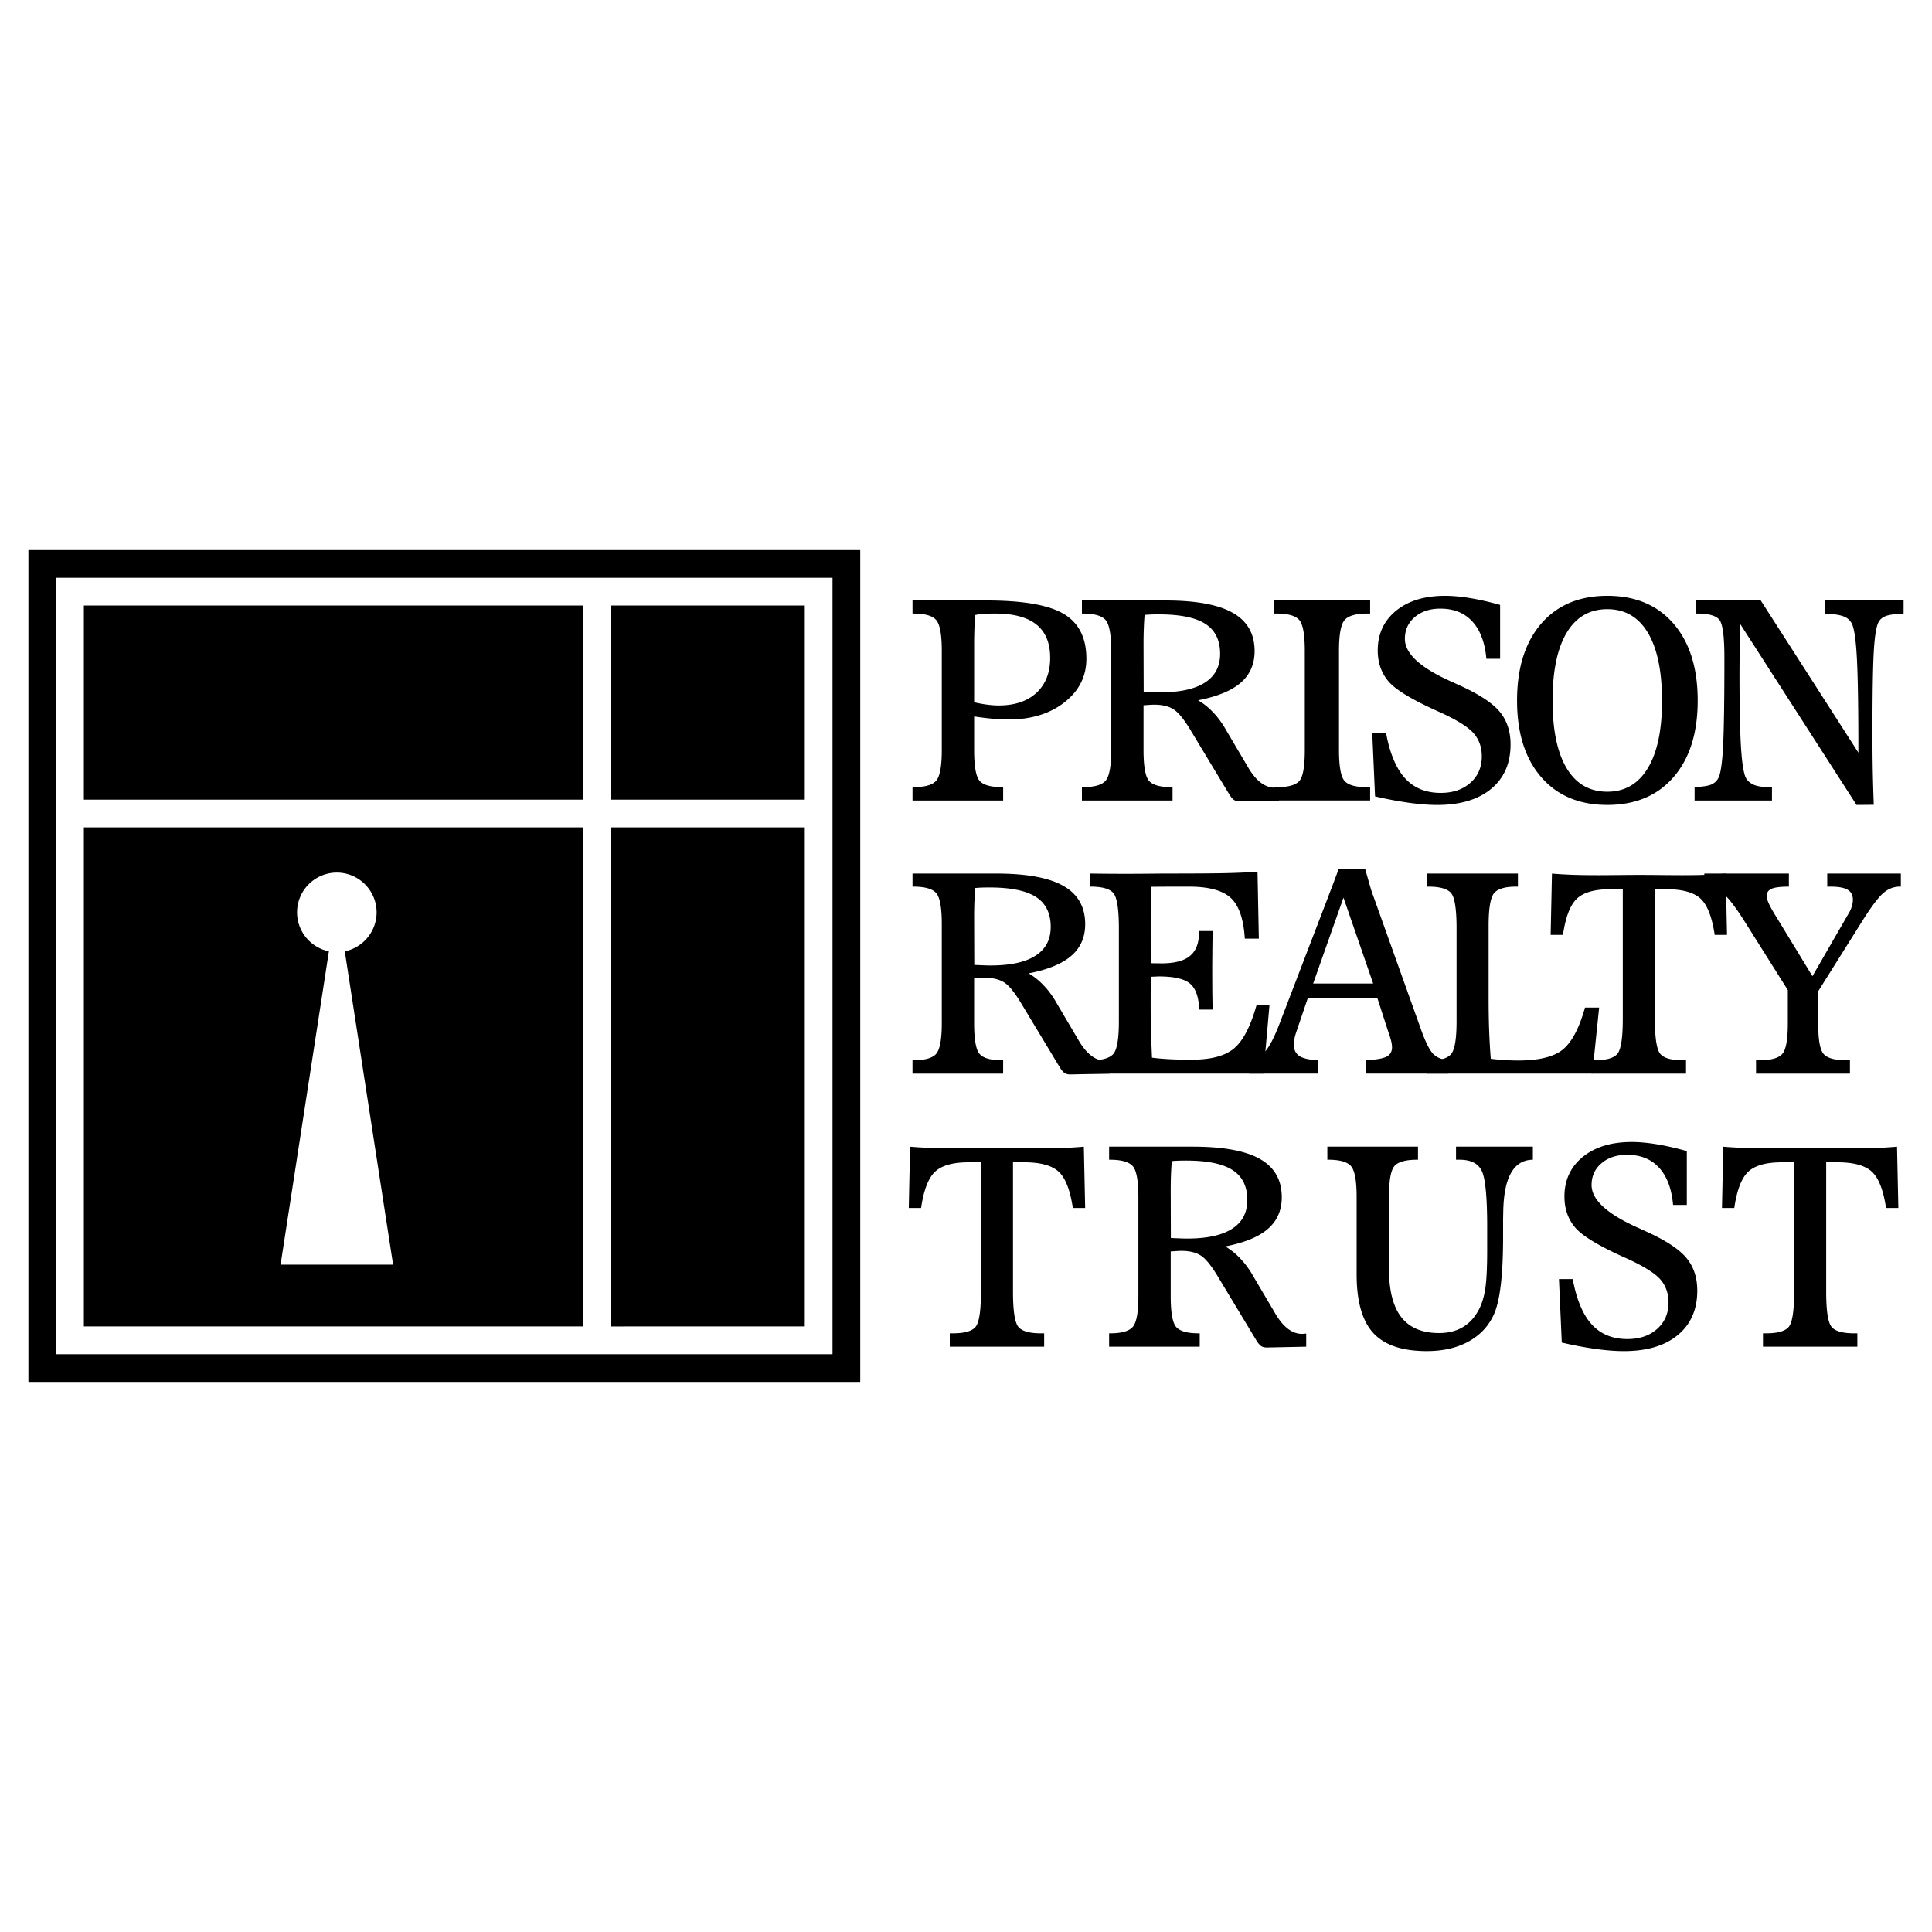 <svg xmlns="http://www.w3.org/2000/svg" width="2500" height="2500" viewBox="0 0 192.756 192.756"><g fill-rule="evenodd" clip-rule="evenodd"><path fill="#fff" d="M0 0h192.756v192.756H0V0z"/><path d="M33.607 87.058a3.976 3.976 0 0 1 3.968 3.969 3.977 3.977 0 0 1-3.176 3.888l4.821 31.259H27.994l4.821-31.259a3.979 3.979 0 0 1-3.177-3.888 3.977 3.977 0 0 1 3.969-3.969zm24.556-7.278H8.368V60.415h49.795V79.78zm2.766 0h19.364V60.415H60.929V79.78zm0 2.766h19.364v49.795H60.929V82.546zm-2.766 0H8.368v49.795h49.795V82.546zM5.601 57.649H83.06v77.458H5.601V57.649zm-2.767-2.767h82.992v82.993H2.834V54.882zM91.042 78.533h.104c1.124 0 1.87-.209 2.248-.632.377-.423.568-1.442.568-3.062v-9.907c0-1.633-.191-2.662-.568-3.085-.378-.423-1.124-.632-2.248-.632h-.104v-1.306h7.403c3.633 0 6.199.451 7.695 1.347 1.498.896 2.248 2.384 2.248 4.464 0 1.761-.732 3.212-2.193 4.354s-3.326 1.711-5.592 1.711c-.455 0-.961-.022-1.525-.073s-1.197-.127-1.889-.232v3.358c0 1.647.188 2.671.561 3.081s1.115.614 2.23.614h.104v1.333h-9.042v-1.333zm6.147-8.469c.455.105.883.187 1.293.237.41.055.797.082 1.16.082 1.602 0 2.857-.423 3.768-1.265.91-.846 1.365-2.007 1.365-3.481 0-1.483-.455-2.589-1.365-3.322-.91-.733-2.283-1.102-4.113-1.102-.533 0-.938.009-1.215.032-.273.023-.537.06-.787.114-.031.427-.059.882-.078 1.36a41.787 41.787 0 0 0-.027 1.561v5.784h-.001z"/><path d="M107.943 78.533h.105c1.125 0 1.871-.209 2.248-.632.377-.423.568-1.442.568-3.062v-9.907c0-1.633-.191-2.662-.568-3.085-.377-.418-1.123-.632-2.248-.632h-.105v-1.306h8.338c3.029 0 5.27.41 6.717 1.233 1.451.824 2.174 2.093 2.174 3.818 0 1.297-.459 2.348-1.373 3.144-.916.801-2.34 1.388-4.264 1.761.531.314 1.033.71 1.496 1.201a8.612 8.612 0 0 1 1.273 1.733l2.199 3.723.027.05c.791 1.343 1.678 2.016 2.666 2.016.045 0 .113-.005.209-.014.092-.009.16-.013.205-.013v1.306l-3.932.082c-.232 0-.418-.05-.561-.141-.145-.095-.305-.282-.48-.568l-3.852-6.385c-.641-1.069-1.201-1.761-1.684-2.075-.477-.314-1.127-.474-1.947-.474-.195 0-.523.019-.982.055h-.082v4.478c0 1.647.188 2.671.561 3.081s1.113.614 2.229.614h.105v1.333h-9.043v-1.334h.001zm6.162-9.51l.992.041c.227.009.438.013.633.013 1.975 0 3.467-.323 4.482-.974 1.014-.646 1.52-1.606 1.52-2.876 0-1.352-.486-2.343-1.465-2.98-.979-.633-2.525-.951-4.643-.951-.354 0-.633.004-.832.014-.201.009-.4.023-.596.041-.033.433-.061.892-.078 1.37a41.942 41.942 0 0 0-.027 1.561l.014 4.741z"/><path d="M127.084 78.533h.361c1.092 0 1.824-.205 2.188-.614.365-.41.547-1.434.547-3.081v-9.907c0-1.652-.191-2.685-.574-3.099-.383-.415-1.137-.619-2.266-.619h-.256v-1.306h9.615v1.306h-.24c-1.146 0-1.912.209-2.293.632-.383.423-.574 1.452-.574 3.085v9.907c0 1.638.188 2.662.555 3.076.369.414 1.098.619 2.193.619h.359v1.333h-9.615v-1.332zM136.91 73.123h1.375c.381 2.052 1.014 3.563 1.906 4.532.887.969 2.07 1.452 3.545 1.452 1.225 0 2.215-.336 2.971-1.015.756-.673 1.133-1.547 1.133-2.625 0-.933-.281-1.711-.842-2.339-.559-.624-1.684-1.32-3.367-2.084-2.643-1.174-4.332-2.184-5.068-3.026-.738-.847-1.105-1.889-1.105-3.135 0-1.634.609-2.949 1.824-3.946 1.219-.996 2.848-1.492 4.893-1.492.754 0 1.592.077 2.506.228.916.15 1.912.378 2.986.678v5.374h-1.371c-.145-1.62-.609-2.858-1.396-3.713-.783-.86-1.848-1.288-3.189-1.288-1.047 0-1.902.282-2.557.842-.66.56-.988 1.284-.988 2.171 0 1.488 1.578 2.921 4.732 4.31.213.095.377.173.492.228 2.025.896 3.422 1.788 4.182 2.671s1.137 1.993 1.137 3.327c0 1.883-.646 3.363-1.938 4.432-1.293 1.069-3.086 1.606-5.379 1.606-.828 0-1.77-.073-2.826-.219a38.831 38.831 0 0 1-3.377-.637l-.279-6.332zM160.369 59.444c2.799 0 5.002.928 6.604 2.785 1.605 1.861 2.406 4.414 2.406 7.667 0 3.235-.801 5.779-2.406 7.631-1.602 1.852-3.805 2.781-6.604 2.781-2.803 0-5.006-.929-6.607-2.781-1.605-1.852-2.406-4.396-2.406-7.631 0-3.245.801-5.797 2.396-7.659 1.603-1.861 3.805-2.793 6.617-2.793zm5.451 10.493c0-2.962-.469-5.228-1.406-6.798-.938-1.575-2.289-2.362-4.049-2.362-1.766 0-3.121.783-4.059 2.353s-1.406 3.822-1.406 6.767c0 2.939.469 5.192 1.406 6.752.938 1.562 2.293 2.339 4.059 2.339 1.742 0 3.09-.783 4.035-2.348.948-1.561 1.42-3.8 1.42-6.703z"/><path d="M169.07 78.533c.766-.037 1.307-.118 1.635-.246.322-.132.568-.351.736-.66.223-.418.379-1.46.469-3.122.088-1.661.133-4.619.133-8.864 0-2.134-.168-3.404-.506-3.813-.34-.41-1.074-.615-2.201-.615h-.133v-1.306h6.467l9.742 15.186c0-4.078-.041-7.062-.127-8.946-.082-1.884-.232-3.126-.445-3.732a1.45 1.45 0 0 0-.82-.882c-.404-.178-1.057-.282-1.951-.319v-1.306h7.854v1.306c-.793.037-1.355.109-1.693.218-.342.114-.592.296-.76.556-.24.354-.41 1.292-.51 2.808-.096 1.515-.145 4.291-.145 8.327 0 1.306.008 2.544.031 3.713s.059 2.321.1 3.458l-1.719.014-11.623-18.079c-.01.254-.014.619-.014 1.092-.027 1.911-.041 3.24-.041 3.986 0 3.326.055 5.788.16 7.395.109 1.602.281 2.594.518 2.976.188.295.465.509.828.651.365.137.865.205 1.492.205h.242v1.333h-7.719v-1.334zM91.042 105.779h.104c1.124 0 1.87-.209 2.248-.631.377-.424.568-1.443.568-3.062v-9.907c0-1.634-.191-2.662-.568-3.085-.378-.418-1.124-.632-2.248-.632h-.104v-1.306h8.336c3.031 0 5.27.409 6.717 1.233 1.451.823 2.174 2.093 2.174 3.818 0 1.297-.459 2.348-1.373 3.144-.914.8-2.34 1.388-4.264 1.761a6.853 6.853 0 0 1 1.496 1.201 8.646 8.646 0 0 1 1.275 1.734l2.197 3.723.027.049c.791 1.344 1.68 2.016 2.666 2.016.047 0 .113-.004.209-.014.092-.008.16-.014.205-.014v1.307l-3.932.082c-.232 0-.418-.051-.559-.141-.146-.096-.305-.283-.482-.568l-3.85-6.385c-.643-1.07-1.201-1.762-1.684-2.076-.479-.312-1.129-.473-1.949-.473-.195 0-.521.018-.982.055h-.082v4.479c0 1.646.188 2.67.561 3.08s1.115.613 2.23.613h.104v1.334H91.04v-1.335h.002zm6.161-9.509l.992.041c.229.01.438.014.633.014 1.975 0 3.467-.323 4.482-.974 1.016-.646 1.52-1.606 1.52-2.876 0-1.351-.486-2.343-1.465-2.98-.979-.633-2.525-.951-4.643-.951-.354 0-.631.005-.832.014-.199.009-.4.023-.596.041a43.15 43.15 0 0 0-.078 1.37 41.942 41.942 0 0 0-.027 1.561l.014 4.74z"/><path d="M108.709 105.779h.201c1.074 0 1.797-.209 2.166-.627s.555-1.502.555-3.25V92.62c0-1.942-.191-3.126-.568-3.54-.379-.414-1.125-.619-2.248-.619h-.105l.014-1.306a234.925 234.925 0 0 0 5.967.014c.924-.009 1.461-.014 1.619-.014 2.953 0 5.016-.014 6.184-.046a58.439 58.439 0 0 0 2.969-.141l.131 6.68h-1.4c-.115-1.938-.578-3.286-1.381-4.045-.805-.76-2.201-1.142-4.186-1.142h-1.77l-1.971.013c-.027.674-.051 1.315-.064 1.921a74.52 74.52 0 0 0-.018 1.733c0 1.192 0 2.052.004 2.58.006.528.014.992.023 1.393l1.037.014c1.307 0 2.262-.246 2.857-.742.602-.492.902-1.274.902-2.353v-.132h1.359a223.25 223.25 0 0 0-.031 2.275c-.004.519-.01 1.01-.01 1.47 0 1.052.006 1.866.01 2.444.01.576.018 1.127.031 1.65h-1.346c-.037-1.246-.338-2.105-.906-2.588-.568-.479-1.602-.721-3.094-.721-.068 0-.197.006-.379.016-.182.008-.326.012-.432.012-.01.4-.018.814-.023 1.248-.004.432-.004 1.006-.004 1.725 0 .764.01 1.564.031 2.398.023.836.061 1.738.102 2.707a23.53 23.53 0 0 0 1.787.154c.623.033 1.355.045 2.203.045 1.91 0 3.312-.377 4.205-1.133.896-.754 1.637-2.188 2.234-4.305h1.291l-.6 6.826h-17.348v-1.332h.002z"/><path d="M124.602 105.779c.643-.072 1.18-.359 1.621-.869.441-.504.918-1.428 1.434-2.77l4.918-12.825.406-1.064c.164-.437.359-.956.582-1.561h2.639c.242.851.41 1.456.514 1.806.102.351.188.615.26.792l4.852 13.57c.428 1.174.818 1.943 1.178 2.303.365.359.861.562 1.502.617v1.334h-8.227l.014-1.334c1.006-.055 1.688-.172 2.047-.359.359-.186.541-.5.541-.932 0-.17-.027-.369-.08-.602a8.575 8.575 0 0 0-.279-.896l-1.096-3.385h-6.957l-1.148 3.385a4.879 4.879 0 0 0-.176.65 2.778 2.778 0 0 0-.064.551c0 .533.188.924.561 1.17.373.242 1.004.383 1.893.418v1.334h-6.932v-1.333h-.003zm9.437-16.221l-3.025 8.569h5.988l-2.963-8.569z"/><path d="M142.402 105.807h.199c1.074 0 1.797-.209 2.166-.631.369-.424.555-1.516.555-3.273V92.62c0-1.947-.189-3.126-.568-3.54-.377-.414-1.123-.619-2.248-.619h-.104v-1.306h9.041v1.306h-.186c-1.08 0-1.803.209-2.176.632-.373.423-.561 1.516-.561 3.276v7.212c0 1.232.02 2.33.055 3.281.037.951.088 1.875.16 2.771a22.335 22.335 0 0 0 2.734.172c2.07 0 3.555-.363 4.451-1.092s1.637-2.125 2.215-4.186h1.412l-.68 6.584H142.4v-1.304h.002z"/><path d="M158.799 105.779h.318c1.125 0 1.865-.203 2.234-.617.369-.416.555-1.584.555-3.514V88.715h-1.201c-1.588 0-2.715.314-3.381.947-.668.632-1.127 1.833-1.387 3.613h-1.229l.131-6.116c.588.05 1.248.091 1.975.119.729.027 1.625.041 2.695.041.414 0 1.068-.005 1.965-.014.893-.009 1.574-.014 2.043-.014.527 0 1.266.004 2.221.014.957.009 1.656.014 2.104.014.963 0 1.787-.014 2.465-.041a38.108 38.108 0 0 0 1.867-.119l.131 6.116h-1.229c-.268-1.788-.736-2.994-1.41-3.617-.678-.628-1.824-.942-3.439-.942h-1.121v12.933c0 1.93.188 3.098.557 3.514.367.414 1.109.617 2.234.617h.318v1.334h-9.416v-1.335z"/><path d="M175.201 105.779h.359c1.119 0 1.871-.203 2.248-.617.379-.416.564-1.439.564-3.076v-3.305l-4.264-6.775c-.9-1.429-1.619-2.38-2.166-2.844-.551-.469-1.146-.701-1.797-.701h-.105v-1.306h8.438v1.306c-.834 0-1.412.073-1.73.214-.322.141-.482.382-.482.719 0 .187.061.418.184.692.117.277.305.619.549 1.028l3.828 6.281 3.662-6.349c.109-.178.197-.387.27-.624.072-.241.105-.455.105-.642 0-.464-.174-.796-.52-1.005s-.92-.314-1.721-.314h-.318v-1.306h7.344v1.306h-.104c-.596 0-1.143.209-1.633.628-.496.418-1.217 1.378-2.166 2.889L181.4 98.9v3.186c0 1.656.186 2.684.562 3.09.379.404 1.129.604 2.248.604h.359v1.334H175.2v-1.335h.001zM94.76 133.027h.319c1.124 0 1.865-.205 2.234-.619.369-.414.555-1.584.555-3.514v-12.932h-1.201c-1.588 0-2.716.314-3.381.945-.669.633-1.128 1.834-1.388 3.613h-1.229l.132-6.115c.587.051 1.247.092 1.975.119a74.55 74.55 0 0 0 2.694.041c.414 0 1.069-.006 1.965-.014.893-.01 1.574-.014 2.043-.014.527 0 1.266.004 2.221.014.955.008 1.656.014 2.104.014.963 0 1.787-.014 2.465-.041a38.108 38.108 0 0 0 1.867-.119l.131 6.115h-1.229c-.268-1.787-.736-2.994-1.41-3.617-.678-.627-1.824-.941-3.439-.941h-1.121v12.932c0 1.93.188 3.1.557 3.514.367.414 1.109.619 2.232.619h.32v1.332H94.76v-1.332zM110.656 133.027h.104c1.125 0 1.871-.209 2.248-.633.379-.424.568-1.443.568-3.062v-9.906c0-1.635-.189-2.662-.568-3.086-.377-.418-1.123-.633-2.248-.633h-.104v-1.305h8.336c3.031 0 5.27.408 6.717 1.232 1.451.824 2.174 2.094 2.174 3.818 0 1.297-.459 2.348-1.373 3.145-.914.801-2.34 1.387-4.264 1.76a6.853 6.853 0 0 1 1.496 1.201 8.762 8.762 0 0 1 1.275 1.734l2.197 3.723.027.051c.791 1.342 1.68 2.016 2.666 2.016.045 0 .113-.006.209-.014.092-.01.16-.014.205-.014v1.305l-3.932.082c-.232 0-.418-.049-.559-.141-.146-.096-.305-.281-.482-.568l-3.85-6.385c-.643-1.068-1.201-1.762-1.684-2.074-.479-.314-1.129-.475-1.949-.475-.195 0-.521.02-.982.055h-.082v4.479c0 1.646.188 2.672.561 3.08.373.41 1.115.615 2.23.615h.104v1.332h-9.041v-1.332h.001zm6.16-9.511c.438.02.766.033.992.041.229.01.438.014.633.014 1.975 0 3.467-.322 4.482-.973 1.016-.646 1.52-1.607 1.52-2.877 0-1.352-.486-2.344-1.465-2.98-.979-.633-2.525-.951-4.643-.951-.354 0-.631.006-.832.014-.199.01-.4.023-.596.041-.031.434-.059.893-.078 1.371-.018.48-.027 1-.027 1.561l.014 4.739zM132.43 115.707v-1.305h9.043v1.305h-.105c-1.115 0-1.857.205-2.23.615s-.559 1.441-.559 3.104v7.176c0 2.156.41 3.764 1.232 4.818.824 1.053 2.076 1.58 3.764 1.58.92 0 1.707-.195 2.375-.592.664-.396 1.201-.988 1.611-1.77.295-.578.506-1.27.629-2.084.121-.816.186-2.094.186-3.832v-2.32c0-3.023-.186-4.893-.555-5.617-.369-.719-1.098-1.078-2.18-1.078h-.373v-1.305h7.666v1.305c-1.938.02-2.92 1.789-2.957 5.307-.008.355-.014.629-.014.814v1.574c0 3.787-.301 6.354-.904 7.705-.523 1.182-1.371 2.092-2.535 2.734-1.166.641-2.553.959-4.174.959-2.451 0-4.23-.6-5.338-1.807-1.105-1.205-1.66-3.152-1.66-5.846v-7.723c0-1.635-.191-2.662-.568-3.086-.379-.422-1.125-.633-2.248-.633h-.106v.002zM155.537 127.617h1.375c.383 2.051 1.016 3.562 1.906 4.531.889.969 2.07 1.451 3.545 1.451 1.225 0 2.217-.336 2.973-1.014.754-.674 1.133-1.547 1.133-2.625 0-.934-.283-1.713-.842-2.34-.561-.623-1.684-1.32-3.367-2.084-2.645-1.174-4.332-2.186-5.07-3.027-.736-.846-1.105-1.887-1.105-3.135 0-1.633.609-2.949 1.824-3.945 1.221-.996 2.85-1.492 4.893-1.492.756 0 1.592.078 2.508.229.914.148 1.91.377 2.984.678v5.373h-1.369c-.146-1.619-.609-2.857-1.398-3.713-.781-.859-1.846-1.287-3.189-1.287-1.047 0-1.902.281-2.557.842-.66.559-.988 1.283-.988 2.17 0 1.488 1.58 2.922 4.732 4.309.215.096.379.174.492.229 2.025.896 3.422 1.789 4.182 2.672s1.139 1.992 1.139 3.326c0 1.883-.646 3.361-1.939 4.432s-3.086 1.605-5.379 1.605c-.828 0-1.77-.072-2.826-.217a37.96 37.96 0 0 1-3.375-.639l-.282-6.329zM175.893 133.027h.318c1.125 0 1.865-.205 2.234-.619s.555-1.584.555-3.514v-12.932h-1.201c-1.588 0-2.717.314-3.381.945-.668.633-1.129 1.834-1.387 3.613h-1.229l.131-6.115c.588.051 1.248.092 1.975.119.729.027 1.625.041 2.695.041.414 0 1.068-.006 1.965-.014.893-.01 1.574-.014 2.043-.014.527 0 1.266.004 2.221.014.955.008 1.656.014 2.104.014.963 0 1.787-.014 2.465-.041a38.108 38.108 0 0 0 1.867-.119l.131 6.115h-1.229c-.268-1.787-.736-2.994-1.41-3.617-.678-.627-1.824-.941-3.441-.941H182.2v12.932c0 1.93.188 3.1.557 3.514.367.414 1.109.619 2.232.619h.32v1.332h-9.416v-1.332z"/></g></svg>